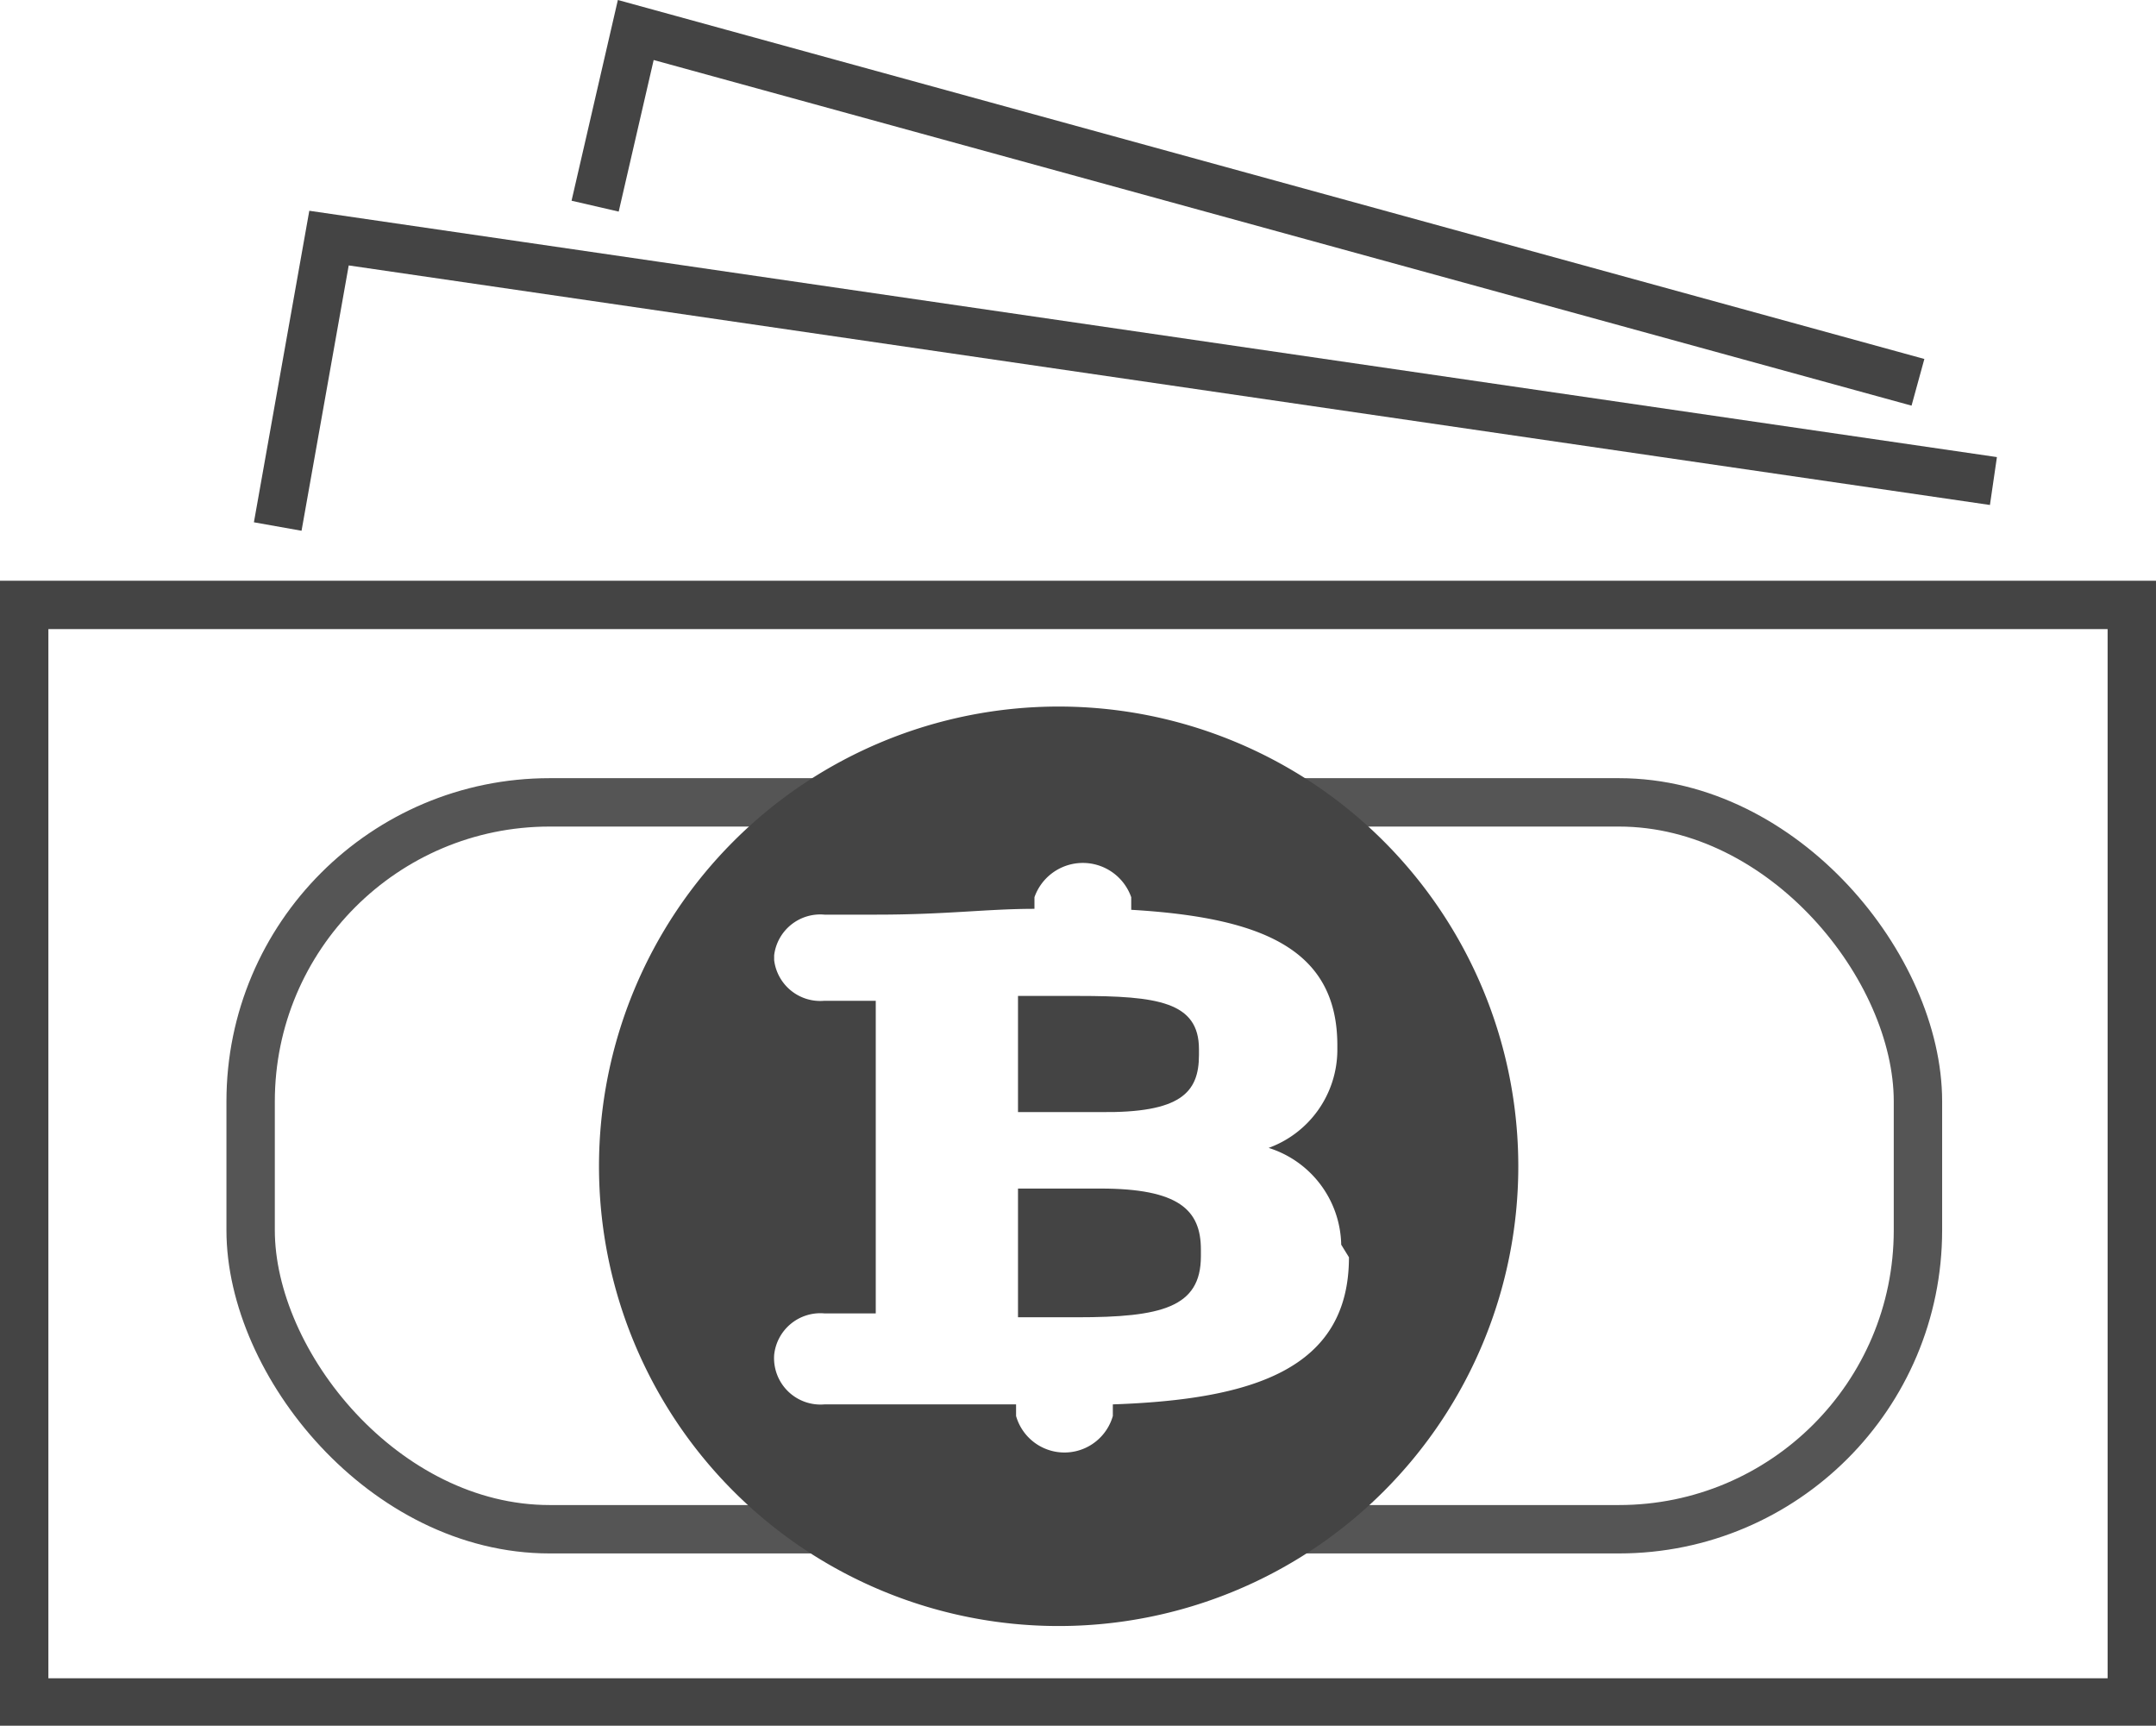 <svg xmlns="http://www.w3.org/2000/svg" viewBox="0 0 22.28 17.83"><defs><style>.cls-1,.cls-2{fill:none;stroke-miterlimit:10;stroke-width:0.5px;}.cls-1{stroke:#444;}.cls-2{stroke:#555;}.cls-3{fill:#444;}</style></defs><g id="Layer_2" data-name="Layer 2"><g id="Layer_1-2" data-name="Layer 1"><rect class="cls-1" x="0.25" y="6.25" width="21.78" height="11.34"/><polyline class="cls-1" points="20.6 4.97 3.4 2.46 2.87 5.44"/><polyline class="cls-1" points="19.82 3.95 6.57 0.31 6.15 2.13"/><rect class="cls-2" x="2.59" y="8.29" width="17.23" height="7.51" rx="3.09"/><path class="cls-3" d="M10.94,7.3a4.75,4.75,0,1,0,4.75,4.75A4.75,4.75,0,0,0,10.94,7.3Zm3,5.69c0,1.16-1,1.47-2.44,1.52v.12a.52.52,0,0,1-1,0v-.12c-.4,0-.78,0-1.33,0H8.52A.48.48,0,0,1,8,14v0a.48.48,0,0,1,.52-.43h.53V10.34H8.52A.48.48,0,0,1,8,9.92V9.87a.48.48,0,0,1,.52-.42h.54c.72,0,1.14-.06,1.63-.06V9.27a.53.53,0,0,1,1,0V9.4c1.36.08,2.13.41,2.13,1.4v.06a1.08,1.08,0,0,1-.71,1,1.07,1.07,0,0,1,.75,1Z"/><path class="cls-3" d="M12.39,10.9v-.06c0-.49-.43-.55-1.25-.55h-.62v1.2h.85C12.2,11.5,12.39,11.29,12.39,10.9Z"/><path class="cls-3" d="M11.37,12.28h-.85v1.33h.61c.87,0,1.28-.1,1.28-.63v-.07C12.41,12.5,12.18,12.28,11.37,12.28Z"/></g></g></svg>